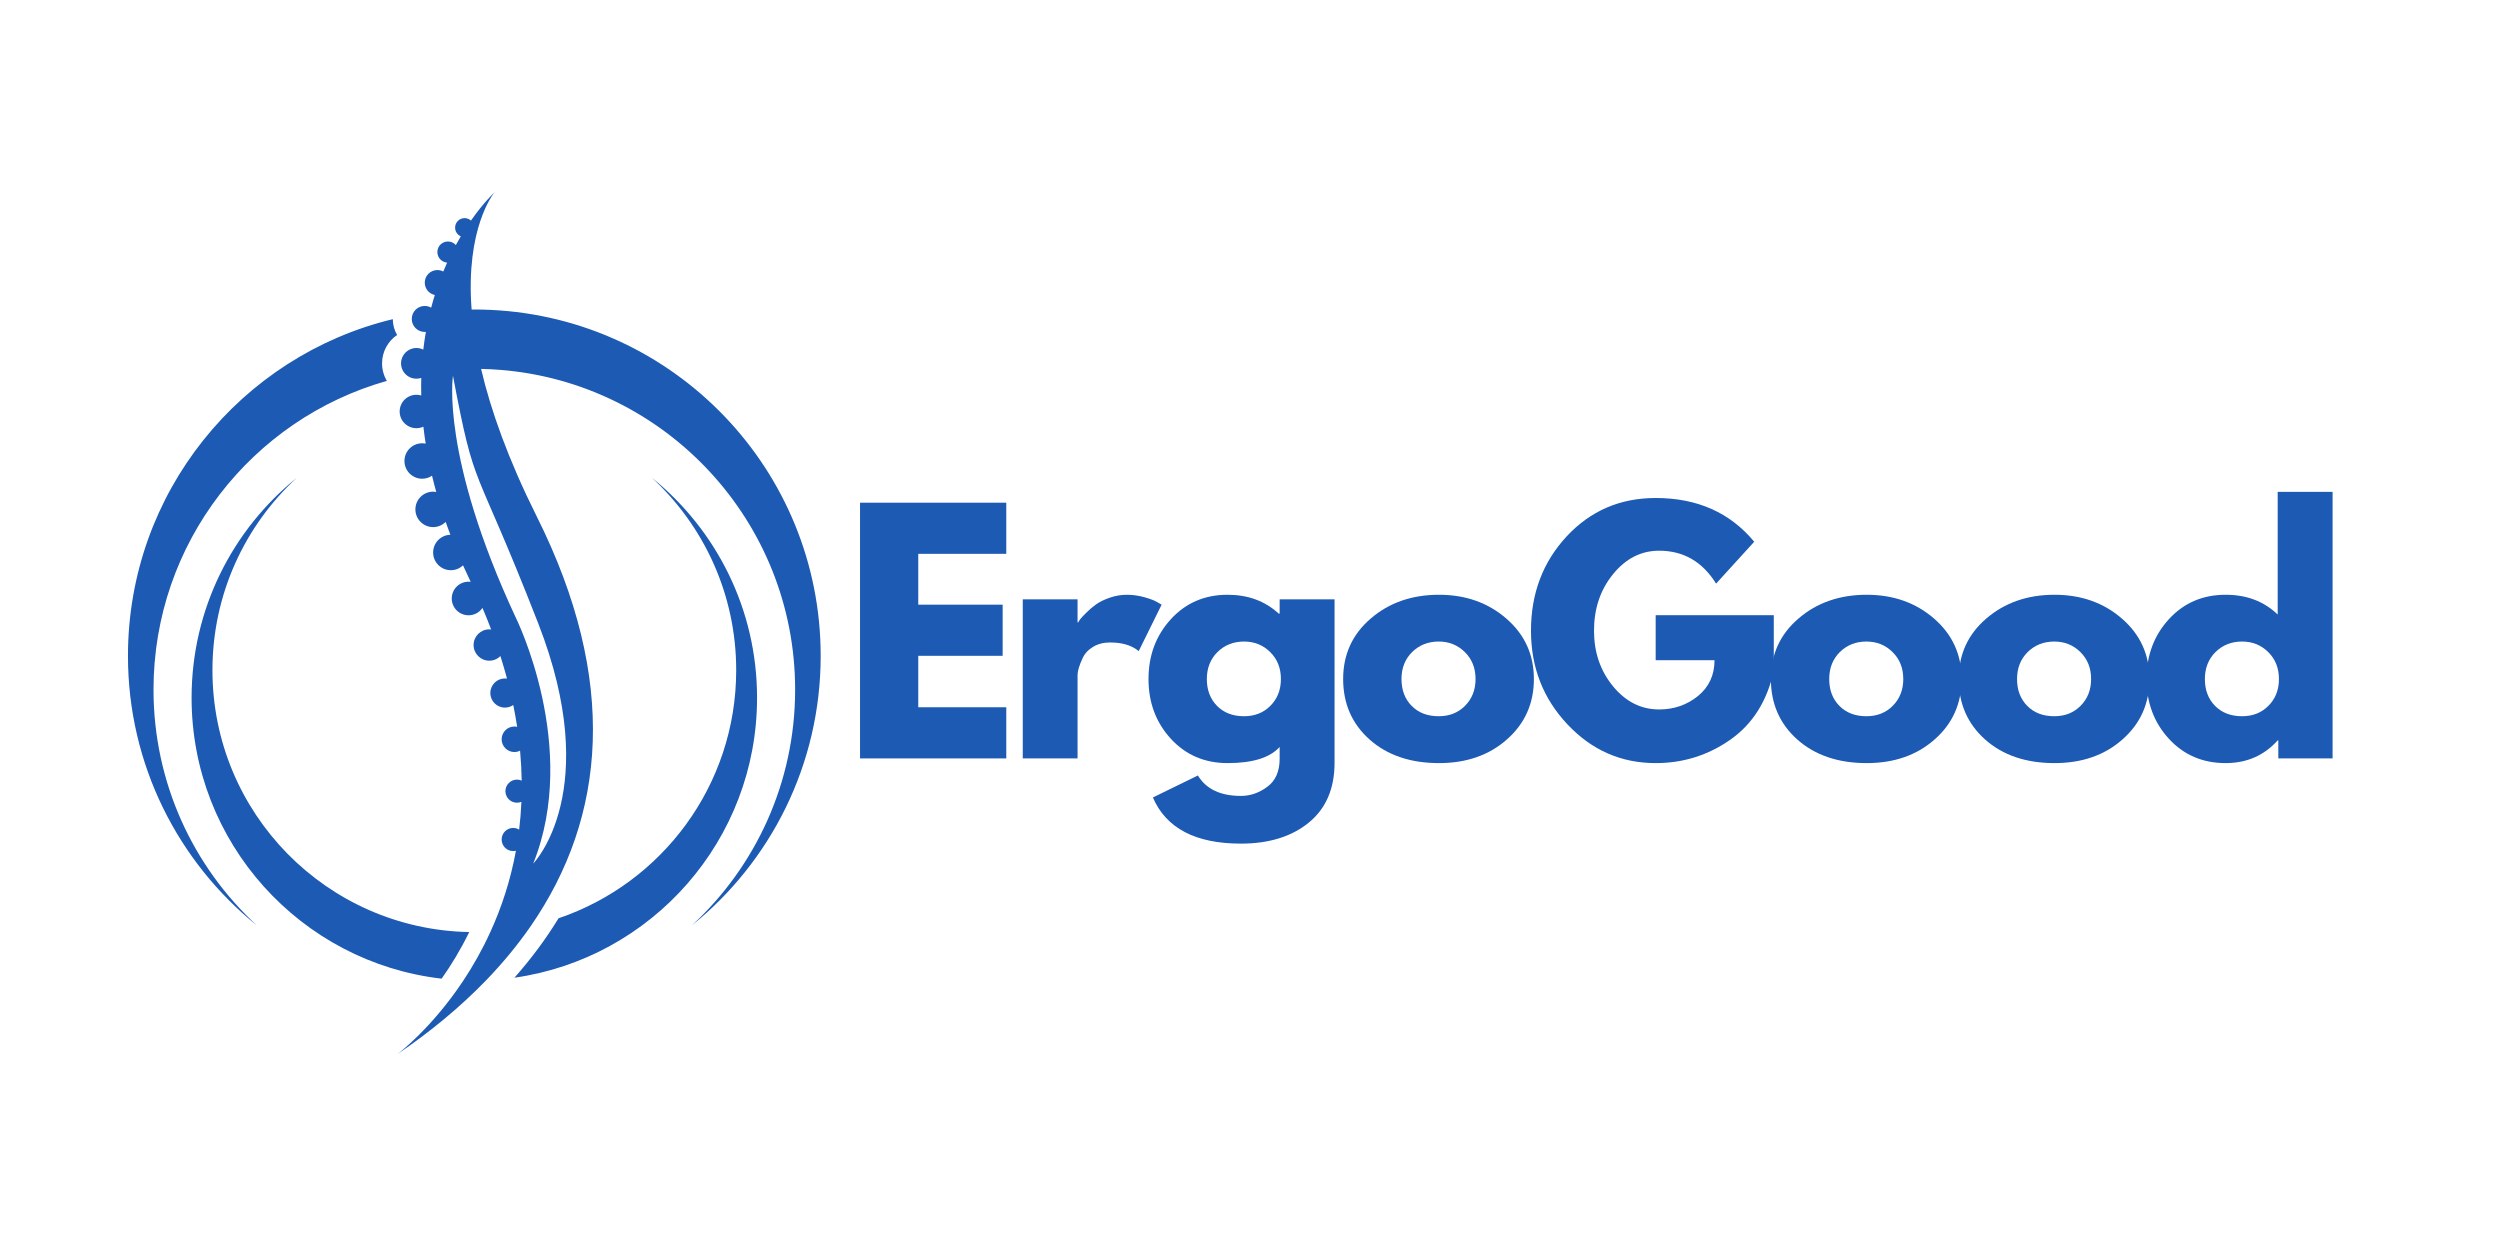 <svg version="1.0" preserveAspectRatio="xMidYMid meet" height="250" viewBox="0 0 375 187.5" zoomAndPan="magnify" width="500" xmlns:xlink="http://www.w3.org/1999/xlink" xmlns="http://www.w3.org/2000/svg"><defs><g></g><clipPath id="49e19da21b"><path clip-rule="nonzero" d="M 19.199 28.863 L 123.172 28.863 L 123.172 158.266 L 19.199 158.266 Z M 19.199 28.863"></path></clipPath></defs><path fill-rule="nonzero" fill-opacity="1" d="M 70.387 139.809 C 69.055 142.531 67.609 144.871 66.242 146.797 C 45.133 144.367 28.738 126.434 28.738 104.672 C 28.738 91.34 34.891 79.449 44.508 71.676 C 36.734 78.852 31.867 89.125 31.867 100.539 C 31.867 121.977 49.043 139.402 70.387 139.809 Z M 97.793 71.672 C 105.566 78.852 110.43 89.125 110.43 100.535 C 110.43 117.812 99.281 132.484 83.781 137.742 C 81.902 140.82 79.695 143.793 77.168 146.656 C 97.738 143.734 113.559 126.051 113.559 104.672 C 113.559 91.34 107.41 79.449 97.793 71.672 Z M 97.793 71.672" fill="#1c5ab4"></path><g clip-path="url(#49e19da21b)"><path fill-rule="nonzero" fill-opacity="1" d="M 58.918 47.875 C 58.926 48.738 59.156 49.547 59.562 50.246 C 58.203 51.176 57.309 52.738 57.309 54.504 C 57.309 55.465 57.57 56.363 58.031 57.133 C 37.828 62.844 23.027 81.414 23.027 103.445 C 23.027 117.426 28.988 130.012 38.508 138.801 C 26.73 129.277 19.195 114.711 19.195 98.383 C 19.199 73.902 36.129 53.375 58.918 47.875 Z M 123.102 98.383 C 123.102 114.711 115.57 129.277 103.789 138.801 C 113.309 130.012 119.27 117.426 119.27 103.445 C 119.27 78.215 99.852 57.52 75.145 55.488 C 74.16 55.406 73.168 55.355 72.164 55.336 C 73.602 61.48 76.191 68.828 80.527 77.5 C 92.781 102.012 90.934 122.512 79.621 138.902 C 77.66 141.738 75.418 144.453 72.918 147.043 C 69.066 151.031 64.602 154.727 59.609 158.125 C 59.863 157.934 64.797 154.188 69.527 147.051 C 70.938 144.918 72.336 142.48 73.578 139.742 C 75.195 136.199 76.562 132.148 77.391 127.609 C 77.258 127.641 77.121 127.66 76.977 127.66 C 76.02 127.66 75.246 126.887 75.246 125.926 C 75.246 124.969 76.02 124.191 76.977 124.191 C 77.305 124.191 77.609 124.285 77.871 124.445 C 78.035 123.094 78.152 121.703 78.211 120.277 C 78.008 120.359 77.781 120.406 77.547 120.406 C 76.59 120.406 75.812 119.633 75.812 118.676 C 75.812 117.719 76.59 116.941 77.547 116.941 C 77.797 116.941 78.039 116.996 78.254 117.094 C 78.23 115.633 78.152 114.137 78.012 112.598 C 77.754 112.73 77.465 112.805 77.156 112.805 C 76.102 112.805 75.246 111.945 75.246 110.891 C 75.246 109.836 76.102 108.977 77.156 108.977 C 77.301 108.977 77.438 108.996 77.574 109.023 C 77.41 107.949 77.215 106.859 76.988 105.75 C 76.633 106 76.203 106.141 75.738 106.141 C 74.531 106.141 73.551 105.164 73.551 103.953 C 73.551 102.742 74.531 101.766 75.738 101.766 C 75.844 101.766 75.949 101.773 76.051 101.785 C 75.754 100.676 75.426 99.551 75.059 98.406 C 74.637 98.84 74.043 99.105 73.391 99.105 C 72.09 99.105 71.039 98.051 71.039 96.754 C 71.039 95.453 72.09 94.402 73.391 94.402 C 73.484 94.402 73.578 94.41 73.672 94.422 C 73.27 93.355 72.836 92.273 72.371 91.184 C 71.918 91.855 71.152 92.293 70.281 92.293 C 68.891 92.293 67.762 91.164 67.762 89.773 C 67.762 88.383 68.891 87.254 70.281 87.254 C 70.391 87.254 70.496 87.262 70.605 87.273 C 70.582 87.23 70.562 87.188 70.539 87.141 C 70.16 86.352 69.801 85.574 69.453 84.801 C 68.977 85.254 68.332 85.531 67.625 85.531 C 66.156 85.531 64.969 84.34 64.969 82.871 C 64.969 81.43 66.121 80.254 67.555 80.215 C 67.309 79.566 67.074 78.922 66.848 78.285 C 66.367 78.77 65.703 79.066 64.969 79.066 C 63.5 79.066 62.309 77.875 62.309 76.41 C 62.309 74.941 63.5 73.75 64.969 73.75 C 65.129 73.75 65.285 73.766 65.438 73.793 C 65.207 72.969 64.996 72.156 64.805 71.355 C 64.383 71.641 63.871 71.809 63.324 71.809 C 61.855 71.809 60.668 70.617 60.668 69.148 C 60.668 67.684 61.855 66.492 63.324 66.492 C 63.504 66.492 63.68 66.512 63.852 66.543 C 63.715 65.684 63.602 64.836 63.508 64.004 C 63.191 64.148 62.836 64.23 62.461 64.23 C 61.074 64.23 59.949 63.109 59.949 61.723 C 59.949 60.34 61.074 59.215 62.461 59.215 C 62.711 59.215 62.957 59.254 63.188 59.324 C 63.164 58.426 63.168 57.547 63.191 56.688 C 62.961 56.762 62.715 56.805 62.461 56.805 C 61.957 56.805 61.492 56.645 61.113 56.371 C 60.535 55.953 60.156 55.27 60.156 54.504 C 60.156 53.23 61.188 52.199 62.461 52.199 C 62.832 52.199 63.184 52.289 63.492 52.445 C 63.598 51.531 63.73 50.645 63.883 49.785 C 63.828 49.789 63.77 49.793 63.715 49.793 C 62.641 49.793 61.766 48.922 61.766 47.844 C 61.766 47.637 61.797 47.441 61.855 47.254 C 62.105 46.465 62.844 45.895 63.715 45.895 C 64.066 45.895 64.391 45.988 64.676 46.148 C 64.848 45.496 65.031 44.867 65.223 44.25 C 64.363 44.074 63.715 43.312 63.715 42.398 C 63.715 41.355 64.562 40.508 65.605 40.508 C 65.926 40.508 66.227 40.586 66.492 40.73 C 66.684 40.27 66.875 39.824 67.07 39.391 C 66.254 39.328 65.605 38.645 65.605 37.809 C 65.605 36.934 66.316 36.223 67.195 36.223 C 67.668 36.223 68.09 36.43 68.379 36.758 C 68.629 36.301 68.875 35.867 69.121 35.453 C 68.617 35.23 68.266 34.727 68.266 34.145 C 68.266 33.355 68.902 32.719 69.691 32.719 C 70.059 32.719 70.391 32.859 70.645 33.086 C 72.551 30.352 74.09 28.941 74.16 28.875 C 74.043 29.02 69.809 34.207 70.742 46.43 C 70.879 46.43 71.012 46.426 71.145 46.426 C 71.973 46.426 72.797 46.445 73.613 46.484 C 101.164 47.773 123.102 70.516 123.102 98.383 Z M 67.945 56.367 C 67.945 56.367 66.031 68.336 77.383 92.672 C 77.383 92.672 87.008 112.078 79.98 129.543 C 80.094 129.426 90.527 118.602 80.734 93.504 C 70.887 68.266 71.363 74.422 67.945 56.367 Z M 67.945 56.367" fill="#1c5ab4"></path></g><g fill-opacity="1" fill="#1c5ab4"><g transform="translate(126.209, 113.762)"><g><path d="M 24.734 -38.359 L 24.734 -30.688 L 11.531 -30.688 L 11.531 -23.062 L 24.188 -23.062 L 24.188 -15.391 L 11.531 -15.391 L 11.531 -7.672 L 24.734 -7.672 L 24.734 0 L 2.797 0 L 2.797 -38.359 Z M 24.734 -38.359"></path></g></g></g><g fill-opacity="1" fill="#1c5ab4"><g transform="translate(150.618, 113.762)"><g><path d="M 2.797 0 L 2.797 -23.859 L 11.016 -23.859 L 11.016 -20.406 L 11.109 -20.406 C 11.172 -20.531 11.27 -20.688 11.406 -20.875 C 11.551 -21.062 11.852 -21.383 12.312 -21.844 C 12.781 -22.312 13.273 -22.734 13.797 -23.109 C 14.328 -23.484 15.008 -23.816 15.844 -24.109 C 16.688 -24.398 17.539 -24.547 18.406 -24.547 C 19.312 -24.547 20.195 -24.422 21.062 -24.172 C 21.926 -23.93 22.562 -23.688 22.969 -23.438 L 23.625 -23.062 L 20.188 -16.094 C 19.156 -16.957 17.727 -17.391 15.906 -17.391 C 14.914 -17.391 14.062 -17.172 13.344 -16.734 C 12.633 -16.305 12.129 -15.781 11.828 -15.156 C 11.535 -14.539 11.328 -14.016 11.203 -13.578 C 11.078 -13.141 11.016 -12.801 11.016 -12.562 L 11.016 0 Z M 2.797 0"></path></g></g></g><g fill-opacity="1" fill="#1c5ab4"><g transform="translate(171.214, 113.762)"><g><path d="M 1.719 5.859 L 8.469 2.562 C 9.707 4.602 11.859 5.625 14.922 5.625 C 16.348 5.625 17.672 5.164 18.891 4.25 C 20.117 3.344 20.734 1.941 20.734 0.047 L 20.734 -1.719 C 19.273 -0.102 16.672 0.703 12.922 0.703 C 9.484 0.703 6.645 -0.516 4.406 -2.953 C 2.176 -5.391 1.062 -8.375 1.062 -11.906 C 1.062 -15.438 2.176 -18.426 4.406 -20.875 C 6.645 -23.32 9.484 -24.547 12.922 -24.547 C 15.992 -24.547 18.551 -23.602 20.594 -21.719 L 20.734 -21.719 L 20.734 -23.859 L 28.969 -23.859 L 28.969 0.656 C 28.969 4.531 27.68 7.52 25.109 9.625 C 22.535 11.727 19.141 12.781 14.922 12.781 C 8.109 12.781 3.707 10.473 1.719 5.859 Z M 11.406 -15.953 C 10.344 -14.898 9.812 -13.551 9.812 -11.906 C 9.812 -10.258 10.32 -8.914 11.344 -7.875 C 12.363 -6.844 13.711 -6.328 15.391 -6.328 C 17.004 -6.328 18.328 -6.852 19.359 -7.906 C 20.398 -8.957 20.922 -10.289 20.922 -11.906 C 20.922 -13.551 20.383 -14.898 19.312 -15.953 C 18.25 -17.004 16.941 -17.531 15.391 -17.531 C 13.805 -17.531 12.477 -17.004 11.406 -15.953 Z M 11.406 -15.953"></path></g></g></g><g fill-opacity="1" fill="#1c5ab4"><g transform="translate(200.411, 113.762)"><g><path d="M 5.031 -2.828 C 2.383 -5.191 1.062 -8.219 1.062 -11.906 C 1.062 -15.594 2.441 -18.617 5.203 -20.984 C 7.961 -23.359 11.375 -24.547 15.438 -24.547 C 19.438 -24.547 22.805 -23.352 25.547 -20.969 C 28.297 -18.582 29.672 -15.562 29.672 -11.906 C 29.672 -8.25 28.328 -5.234 25.641 -2.859 C 22.961 -0.484 19.562 0.703 15.438 0.703 C 11.156 0.703 7.688 -0.473 5.031 -2.828 Z M 11.406 -15.953 C 10.344 -14.898 9.812 -13.551 9.812 -11.906 C 9.812 -10.258 10.32 -8.914 11.344 -7.875 C 12.363 -6.844 13.711 -6.328 15.391 -6.328 C 17.004 -6.328 18.328 -6.852 19.359 -7.906 C 20.398 -8.957 20.922 -10.289 20.922 -11.906 C 20.922 -13.551 20.383 -14.898 19.312 -15.953 C 18.25 -17.004 16.941 -17.531 15.391 -17.531 C 13.805 -17.531 12.477 -17.004 11.406 -15.953 Z M 11.406 -15.953"></path></g></g></g><g fill-opacity="1" fill="#1c5ab4"><g transform="translate(228.585, 113.762)"><g><path d="M 37.484 -21.484 L 37.484 -13.156 C 36.484 -8.602 34.312 -5.156 30.969 -2.812 C 27.625 -0.469 23.891 0.703 19.766 0.703 C 14.586 0.703 10.176 -1.234 6.531 -5.109 C 2.883 -8.984 1.062 -13.664 1.062 -19.156 C 1.062 -24.738 2.844 -29.453 6.406 -33.297 C 9.977 -37.141 14.43 -39.062 19.766 -39.062 C 25.992 -39.062 30.922 -36.875 34.547 -32.5 L 28.828 -26.219 C 26.785 -29.508 23.938 -31.156 20.281 -31.156 C 17.582 -31.156 15.281 -29.984 13.375 -27.641 C 11.469 -25.305 10.516 -22.477 10.516 -19.156 C 10.516 -15.906 11.469 -13.125 13.375 -10.812 C 15.281 -8.5 17.582 -7.344 20.281 -7.344 C 22.508 -7.344 24.453 -8.016 26.109 -9.359 C 27.766 -10.711 28.594 -12.504 28.594 -14.734 L 19.766 -14.734 L 19.766 -21.484 Z M 37.484 -21.484"></path></g></g></g><g fill-opacity="1" fill="#1c5ab4"><g transform="translate(264.57, 113.762)"><g><path d="M 5.031 -2.828 C 2.383 -5.191 1.062 -8.219 1.062 -11.906 C 1.062 -15.594 2.441 -18.617 5.203 -20.984 C 7.961 -23.359 11.375 -24.547 15.438 -24.547 C 19.438 -24.547 22.805 -23.352 25.547 -20.969 C 28.297 -18.582 29.672 -15.562 29.672 -11.906 C 29.672 -8.25 28.328 -5.234 25.641 -2.859 C 22.961 -0.484 19.562 0.703 15.438 0.703 C 11.156 0.703 7.688 -0.473 5.031 -2.828 Z M 11.406 -15.953 C 10.344 -14.898 9.812 -13.551 9.812 -11.906 C 9.812 -10.258 10.32 -8.914 11.344 -7.875 C 12.363 -6.844 13.711 -6.328 15.391 -6.328 C 17.004 -6.328 18.328 -6.852 19.359 -7.906 C 20.398 -8.957 20.922 -10.289 20.922 -11.906 C 20.922 -13.551 20.383 -14.898 19.312 -15.953 C 18.25 -17.004 16.941 -17.531 15.391 -17.531 C 13.805 -17.531 12.477 -17.004 11.406 -15.953 Z M 11.406 -15.953"></path></g></g></g><g fill-opacity="1" fill="#1c5ab4"><g transform="translate(292.745, 113.762)"><g><path d="M 5.031 -2.828 C 2.383 -5.191 1.062 -8.219 1.062 -11.906 C 1.062 -15.594 2.441 -18.617 5.203 -20.984 C 7.961 -23.359 11.375 -24.547 15.438 -24.547 C 19.438 -24.547 22.805 -23.352 25.547 -20.969 C 28.297 -18.582 29.672 -15.562 29.672 -11.906 C 29.672 -8.25 28.328 -5.234 25.641 -2.859 C 22.961 -0.484 19.562 0.703 15.438 0.703 C 11.156 0.703 7.688 -0.473 5.031 -2.828 Z M 11.406 -15.953 C 10.344 -14.898 9.812 -13.551 9.812 -11.906 C 9.812 -10.258 10.32 -8.914 11.344 -7.875 C 12.363 -6.844 13.711 -6.328 15.391 -6.328 C 17.004 -6.328 18.328 -6.852 19.359 -7.906 C 20.398 -8.957 20.922 -10.289 20.922 -11.906 C 20.922 -13.551 20.383 -14.898 19.312 -15.953 C 18.25 -17.004 16.941 -17.531 15.391 -17.531 C 13.805 -17.531 12.477 -17.004 11.406 -15.953 Z M 11.406 -15.953"></path></g></g></g><g fill-opacity="1" fill="#1c5ab4"><g transform="translate(320.919, 113.762)"><g><path d="M 4.406 -2.953 C 2.176 -5.391 1.062 -8.375 1.062 -11.906 C 1.062 -15.438 2.176 -18.426 4.406 -20.875 C 6.645 -23.32 9.484 -24.547 12.922 -24.547 C 16.086 -24.547 18.691 -23.555 20.734 -21.578 L 20.734 -39.984 L 28.969 -39.984 L 28.969 0 L 20.828 0 L 20.828 -2.703 L 20.734 -2.703 C 18.691 -0.43 16.086 0.703 12.922 0.703 C 9.484 0.703 6.645 -0.516 4.406 -2.953 Z M 11.406 -15.953 C 10.344 -14.898 9.812 -13.551 9.812 -11.906 C 9.812 -10.258 10.32 -8.914 11.344 -7.875 C 12.363 -6.844 13.711 -6.328 15.391 -6.328 C 17.004 -6.328 18.328 -6.852 19.359 -7.906 C 20.398 -8.957 20.922 -10.289 20.922 -11.906 C 20.922 -13.551 20.383 -14.898 19.312 -15.953 C 18.25 -17.004 16.941 -17.531 15.391 -17.531 C 13.805 -17.531 12.477 -17.004 11.406 -15.953 Z M 11.406 -15.953"></path></g></g></g></svg>